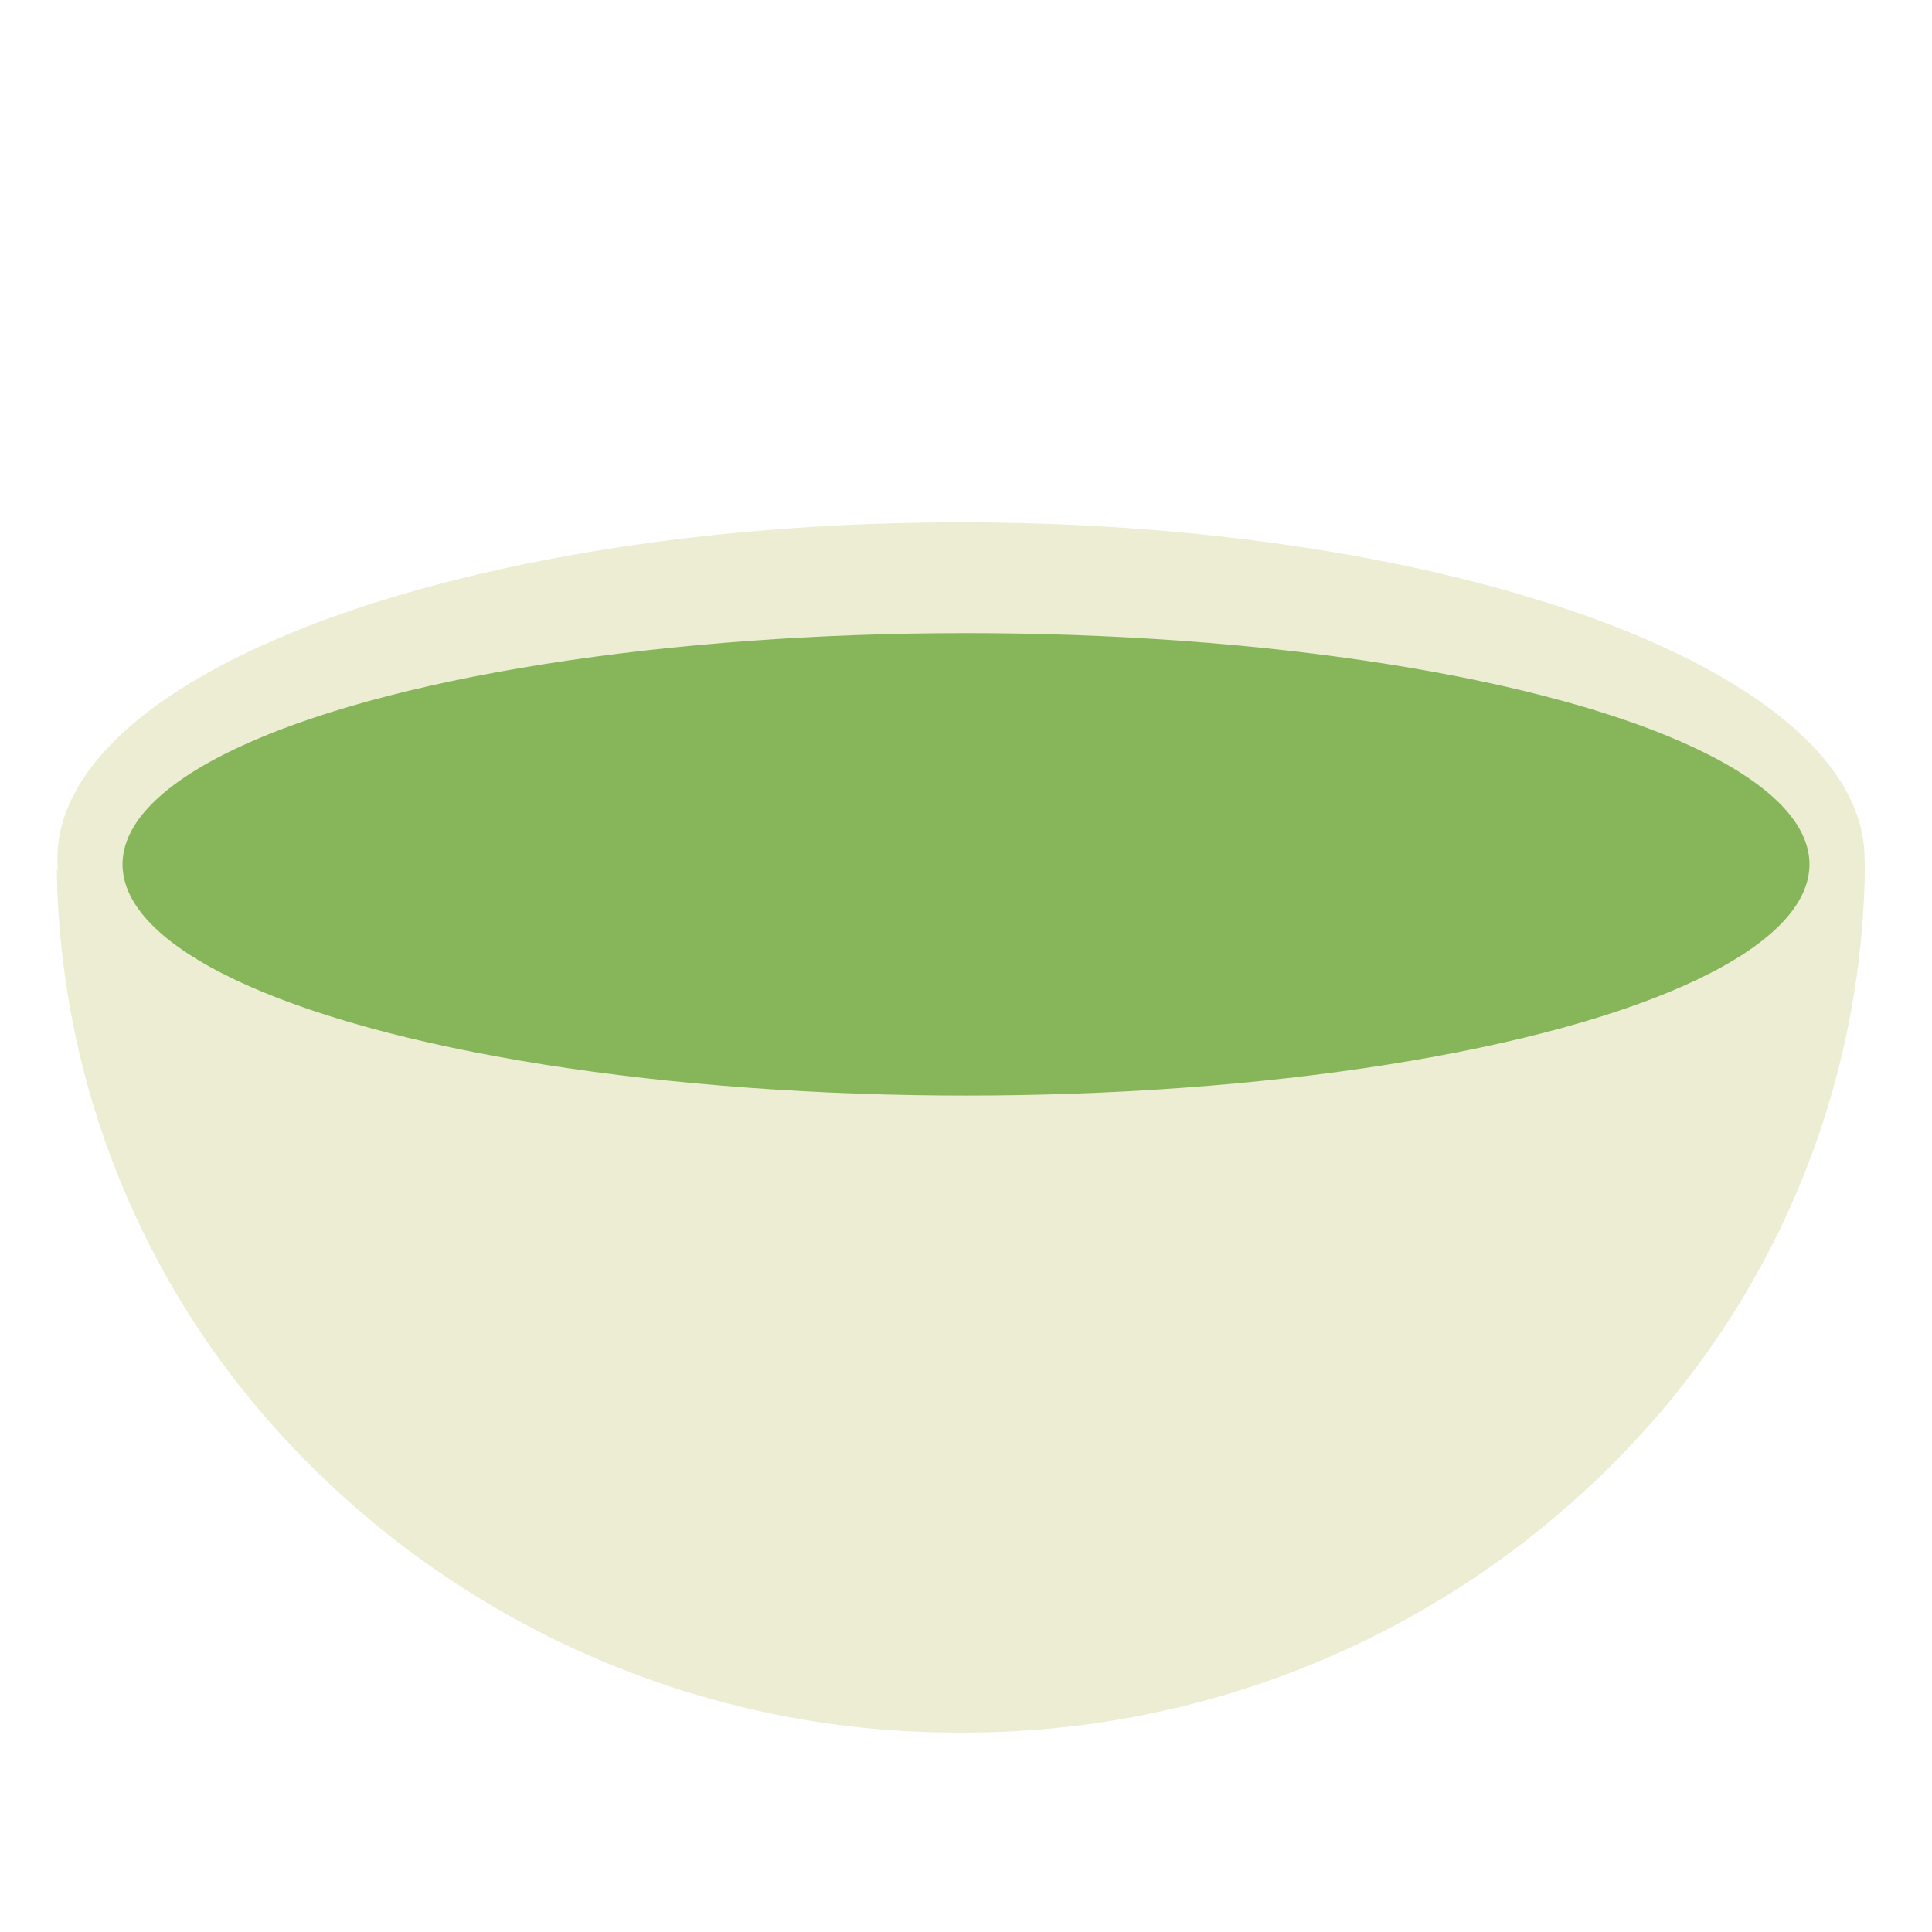 <svg xmlns="http://www.w3.org/2000/svg" version="1.1" xmlns:xlink="http://www.w3.org/1999/xlink" xmlns:svgjs="http://svgjs.dev/svgjs" width="187" height="187"><svg xmlns="http://www.w3.org/2000/svg" xmlns:xlink="http://www.w3.org/1999/xlink" viewBox="0 0 187 187">
  <defs>
    <style>
      .cls-1 {
        fill: url(#名称未設定グラデーション_3);
      }

      .cls-2 {
        fill: none;
      }

      .cls-3 {
        fill: #ecedd2;
      }

      .cls-4 {
        fill: #87b65a;
      }

      .cls-5 {
        fill: url(#名称未設定グラデーション_17);
      }

      .cls-6 {
        fill: url(#名称未設定グラデーション_5);
      }
    </style>
    <radialGradient id="SvgjsRadialGradient1138" data-name="名称未設定グラデーション 3" cx="7477.52" cy="8540.35" r="73.65" gradientTransform="translate(-7384.02 -8381)" gradientUnits="userSpaceOnUse">
      <stop offset="0" stop-color="#1f210b"></stop>
      <stop offset="0.11" stop-color="#32280d"></stop>
      <stop offset="0.27" stop-color="#462f10"></stop>
      <stop offset="0.44" stop-color="#553412"></stop>
      <stop offset="0.66" stop-color="#5d3713"></stop>
      <stop offset="1" stop-color="#603813"></stop>
    </radialGradient>
    <linearGradient id="SvgjsLinearGradient1137" data-name="名称未設定グラデーション 17" x1="94" y1="84" x2="94" y2="56" gradientUnits="userSpaceOnUse">
      <stop offset="0" stop-color="#c7b299"></stop>
      <stop offset="0.24" stop-color="#cbb9a0"></stop>
      <stop offset="0.58" stop-color="#d7ccb2"></stop>
      <stop offset="0.99" stop-color="#ebecd1"></stop>
      <stop offset="1" stop-color="#ecedd2"></stop>
    </linearGradient>
    <linearGradient id="SvgjsLinearGradient1136" data-name="名称未設定グラデーション 5" x1="93.68" y1="106.04" x2="93.68" y2="61.27" gradientUnits="userSpaceOnUse">
      <stop offset="0" stop-color="#006837"></stop>
      <stop offset="0.08" stop-color="#1d793f"></stop>
      <stop offset="0.18" stop-color="#3e8c47"></stop>
      <stop offset="0.3" stop-color="#599b4e"></stop>
      <stop offset="0.42" stop-color="#6da753"></stop>
      <stop offset="0.57" stop-color="#7cb057"></stop>
      <stop offset="0.73" stop-color="#84b459"></stop>
      <stop offset="1" stop-color="#87b65a"></stop>
    </linearGradient>
  </defs>
  <g id="SvgjsG1135" data-name="レイヤー 2">
    <g id="SvgjsG1134" data-name="レイヤー 2">
      <g>
        <path class="cls-1" d="M92.81,167.69a87.34,87.34,0,0,1-66.66-30.55,114.48,114.48,0,0,0-12.91,4.34,93.52,93.52,0,0,0,160.52,0,117.71,117.71,0,0,0-14-4.64A87.28,87.28,0,0,1,92.81,167.69Z"></path>
        <g>
          <path class="cls-2" d="M26.15,137.14A83,83,0,0,1,6.18,84a12.53,12.53,0,0,1-.62-3.87c0-18,39.06-32.56,87.25-32.56s87.26,14.58,87.26,32.56a12.53,12.53,0,0,1-.62,3.87,83,83,0,0,1-19.72,52.85,117.71,117.71,0,0,1,14,4.64A93.5,93.5,0,1,0,0,93.5a93,93,0,0,0,13.24,48A114.48,114.48,0,0,1,26.15,137.14Z"></path>
          <path class="cls-3" d="M93,167.69a88.53,88.53,0,0,0,67.59-30.85A82.64,82.64,0,0,0,180.5,84c-5.19,16.16-42.38,28.68-87.5,28.68S10.69,100.15,5.5,84a82.61,82.61,0,0,0,20.18,53.15A88.55,88.55,0,0,0,93,167.69Z"></path>
          <path class="cls-3" d="M93,115.67c44.78,0,81.7-12.52,86.85-28.68a12.53,12.53,0,0,0,.62-3.87c0-18-39.16-32.56-87.47-32.56S5.56,65.14,5.56,83.12A12.53,12.53,0,0,0,6.18,87C11.32,103.15,48.24,115.67,93,115.67Zm.61-52c46,0,83.22,9.27,83.22,20.7S139.6,105,93.64,105,10.42,95.77,10.42,84.33,47.68,63.63,93.64,63.63Z"></path>
          <ellipse class="cls-3" cx="94.74" cy="84.02" rx="85.76" ry="23.02"></ellipse>
        </g>
        <ellipse class="cls-4" cx="93.5" cy="83.66" rx="81.64" ry="22.38"></ellipse>
        <path class="cls-5" d="M12.5,82c0-11.87,36.26-26,81-26s82,16.13,82,28"></path>
        <path class="cls-6" d="M93.5,106c45.09,0,82-9.68,82-22s-36.91-22.73-82-22.73-81.64,10-81.64,22.39S48.41,106,93.5,106Z"></path>
      </g>
    </g>
  </g>
</svg><style>@media (prefers-color-scheme: light) { :root { filter: none; } }
@media (prefers-color-scheme: dark) { :root { filter: none; } }
</style></svg>